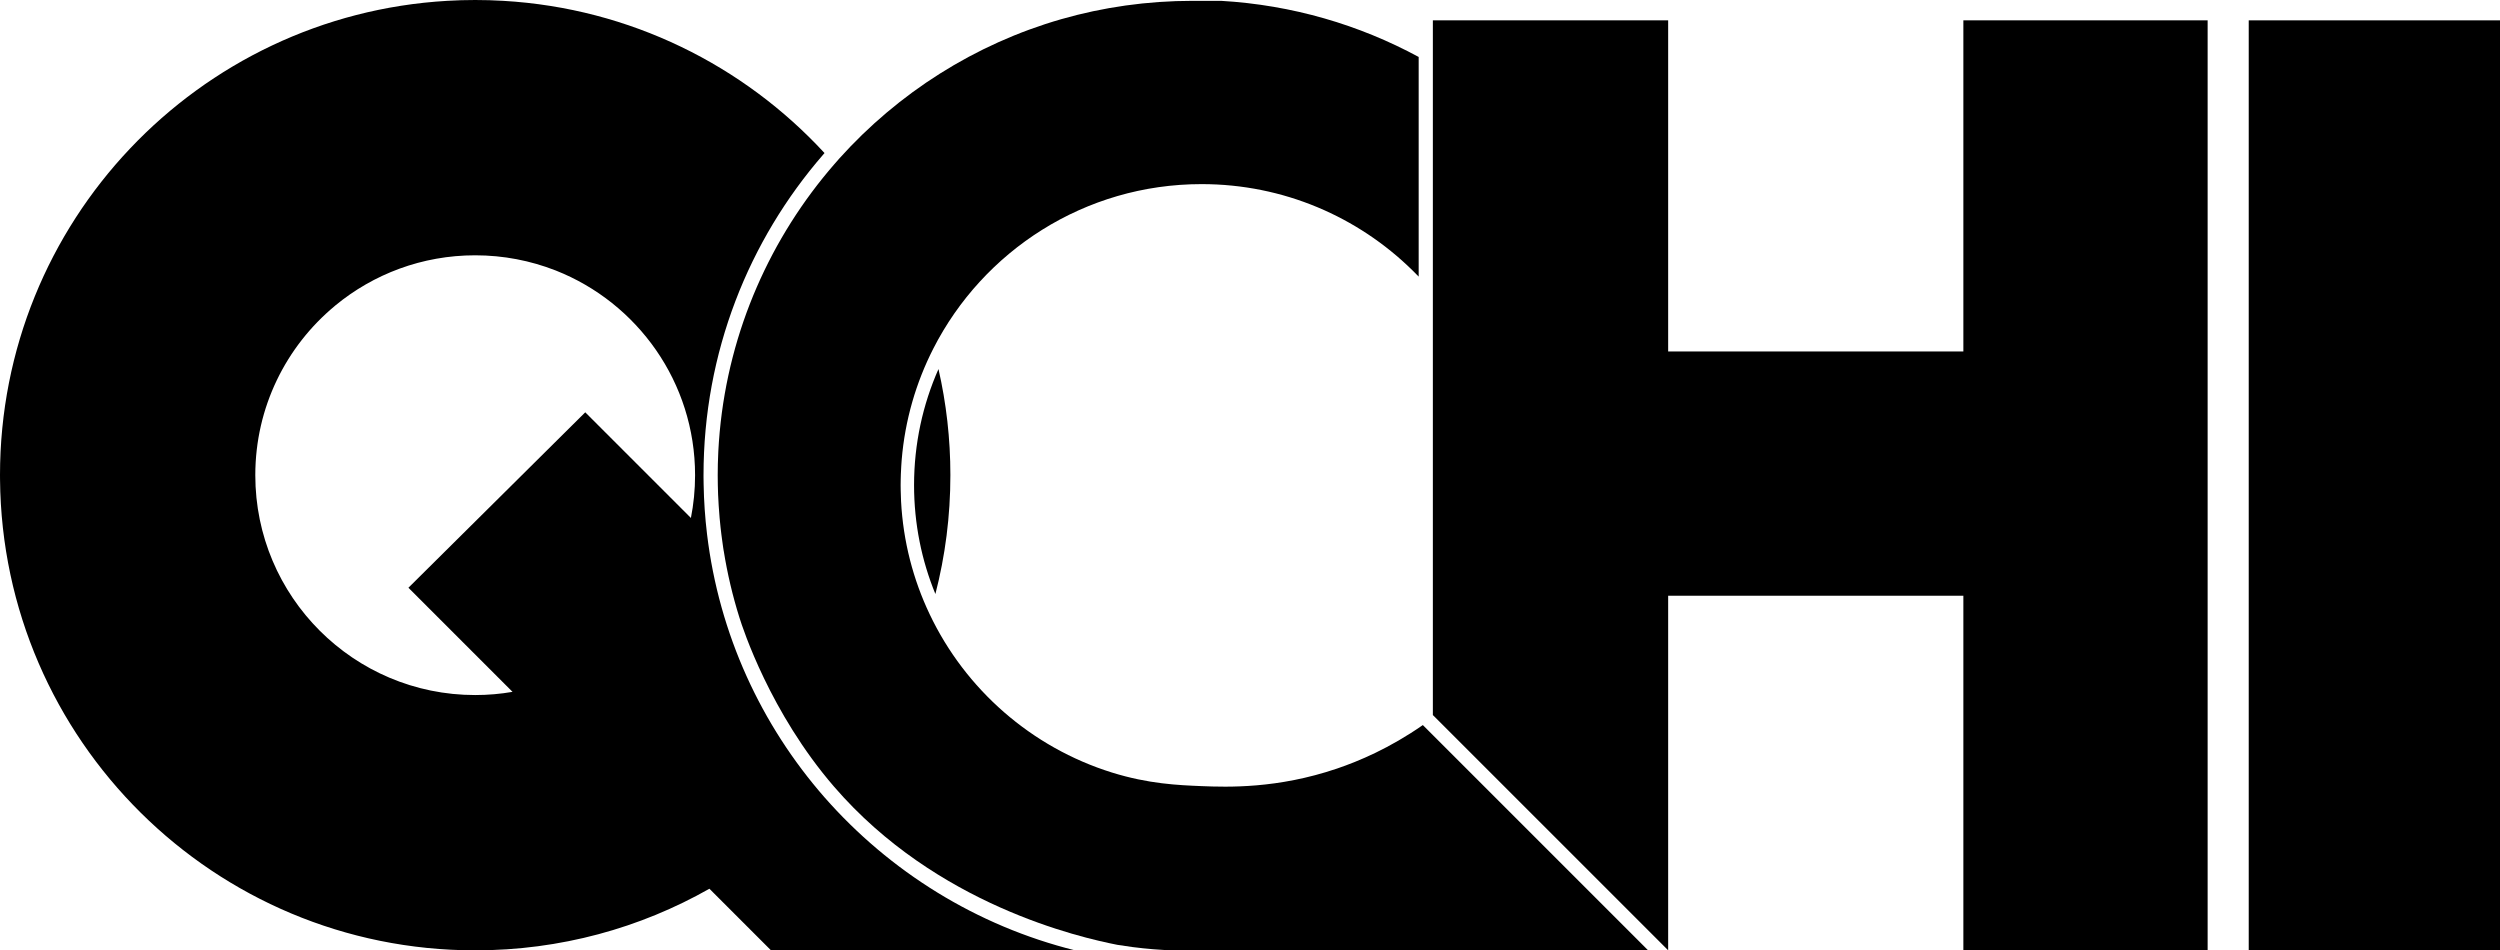 <?xml version="1.0" encoding="UTF-8"?> <svg xmlns="http://www.w3.org/2000/svg" id="Layer_2" data-name="Layer 2" viewBox="0 0 713.66 271.31"><g id="Layer_1-2" data-name="Layer 1"><g><rect x="641.93" y="5.81" width="71.73" height="265.48"></rect><polygon points="630.2 5.81 630.2 271.29 560.47 271.29 560.47 170.06 476.2 170.06 476.2 271.28 476.18 271.27 476.18 271.26 439.33 234.41 439.32 234.41 409.03 204.12 409.03 5.81 476.2 5.81 476.2 100.33 560.47 100.33 560.47 5.81 630.2 5.81"></polygon><path d="M271.3,135.65c0,11.71-1.48,23.08-4.28,33.92-3.93-9.59-6.09-20.08-6.09-31.08,0-11.79,2.49-23,6.97-33.14,2.23,9.75,3.4,19.88,3.4,30.3Z"></path><path d="M235.37,227.61c-18.03-20.6-30.11-46.54-33.54-75.15-.56-4.67-.89-9.42-.97-14.22-.02-.71-.03-1.43-.03-2.14v-.45c0-35.03,12.89-67.03,34.19-91.55.11-.14.23-.28.35-.41C212.28,18.66,179.88,2.34,143.67.24c-2.65-.16-5.33-.24-8.02-.24s-5.37.08-8.02.24C56.44,4.38,0,63.42,0,135.65c0,.42,0,.84.01,1.26.67,74.33,61.14,134.38,135.64,134.38,24.31,0,47.13-6.39,66.86-17.59l1.72,1.72,15.89,15.89h86.84c-28.2-7.01-53.02-22.55-71.59-43.7ZM197.23,147.86l-30.16-30.16-50.48,50.08,29.72,29.72c-3.46.6-7.03.91-10.66.91-34.67,0-62.77-28.1-62.77-62.76,0-19.42,8.81-36.77,22.66-48.28.06-.06.12-.11.18-.16,10.85-8.95,24.77-14.33,39.93-14.33,8.08,0,15.8,1.53,22.9,4.3.04.02.08.04.13.05,23.27,9.19,39.74,31.88,39.74,58.42,0,4.18-.41,8.26-1.19,12.21Z"></path><path d="M470.49,271.3h-135.43s-.1.01-.1.01c-3.68-.13-7.58-.43-11.68-.96-1.48-.19-2.93-.41-4.34-.64-10.5-2.08-51.64-11.3-80.85-45.15-18.25-21.15-26.06-45.22-27.01-48.26-1.94-6.18-3.45-12.56-4.49-19.09h-.01c-.04-.3-.09-.6-.14-.9-.13-.84-.25-1.69-.35-2.53-.07-.46-.12-.91-.18-1.37-.08-.63-.15-1.25-.22-1.88-.1-.91-.19-1.82-.27-2.72-.1-1.15-.19-2.3-.26-3.45-.07-1.04-.13-2.09-.17-3.15,0-.1-.01-.21-.01-.32-.03-.81-.05-1.63-.07-2.45-.02-.93-.03-1.86-.03-2.79,0-2.11.05-4.21.15-6.29,0-.23.01-.46.03-.69.05-.86.1-1.72.16-2.57.07-.95.14-1.89.23-2.83,2.69-29.11,14.62-55.57,32.74-76.42.46-.55.94-1.08,1.42-1.62,16.76-18.64,38.62-32.65,63.36-39.76,11.93-3.42,24.53-5.23,37.54-5.23h8.04c20.34,1.18,39.47,6.84,56.43,16.02v62.7c-.6-.64-1.22-1.26-1.85-1.86-15.5-15.18-36.71-24.54-60.11-24.54-33.42,0-62.38,19.08-76.59,46.95-4.93,9.67-8.09,20.41-9.03,31.77-.01.09-.02.18-.02.28-.04.48-.08.96-.1,1.45-.06.8-.1,1.6-.12,2.41-.01.03-.01.04,0,.06h0s-.01.02,0,.03c-.02.35-.03.7-.03,1.05-.01.1-.01.21-.01.31-.01.07-.01.11,0,.18t0,.02c-.01.24-.02.47-.01.71-.01.24-.01.47-.01.71s0,.49.01.73c-.01.24,0,.49.01.73.01,1.05.05,2.09.1,3.12.6,11.5,3.47,22.41,8.17,32.28,10.2,21.45,29.03,38,52,45.17,10.47,3.27,19.02,3.62,25.63,3.89,7.42.3,21.65.76,38.62-5,6.24-2.12,15.03-5.81,24.53-12.43l6.74,6.74,20.65,20.65,2.86,2.86,34.07,34.07Z"></path></g></g></svg> 